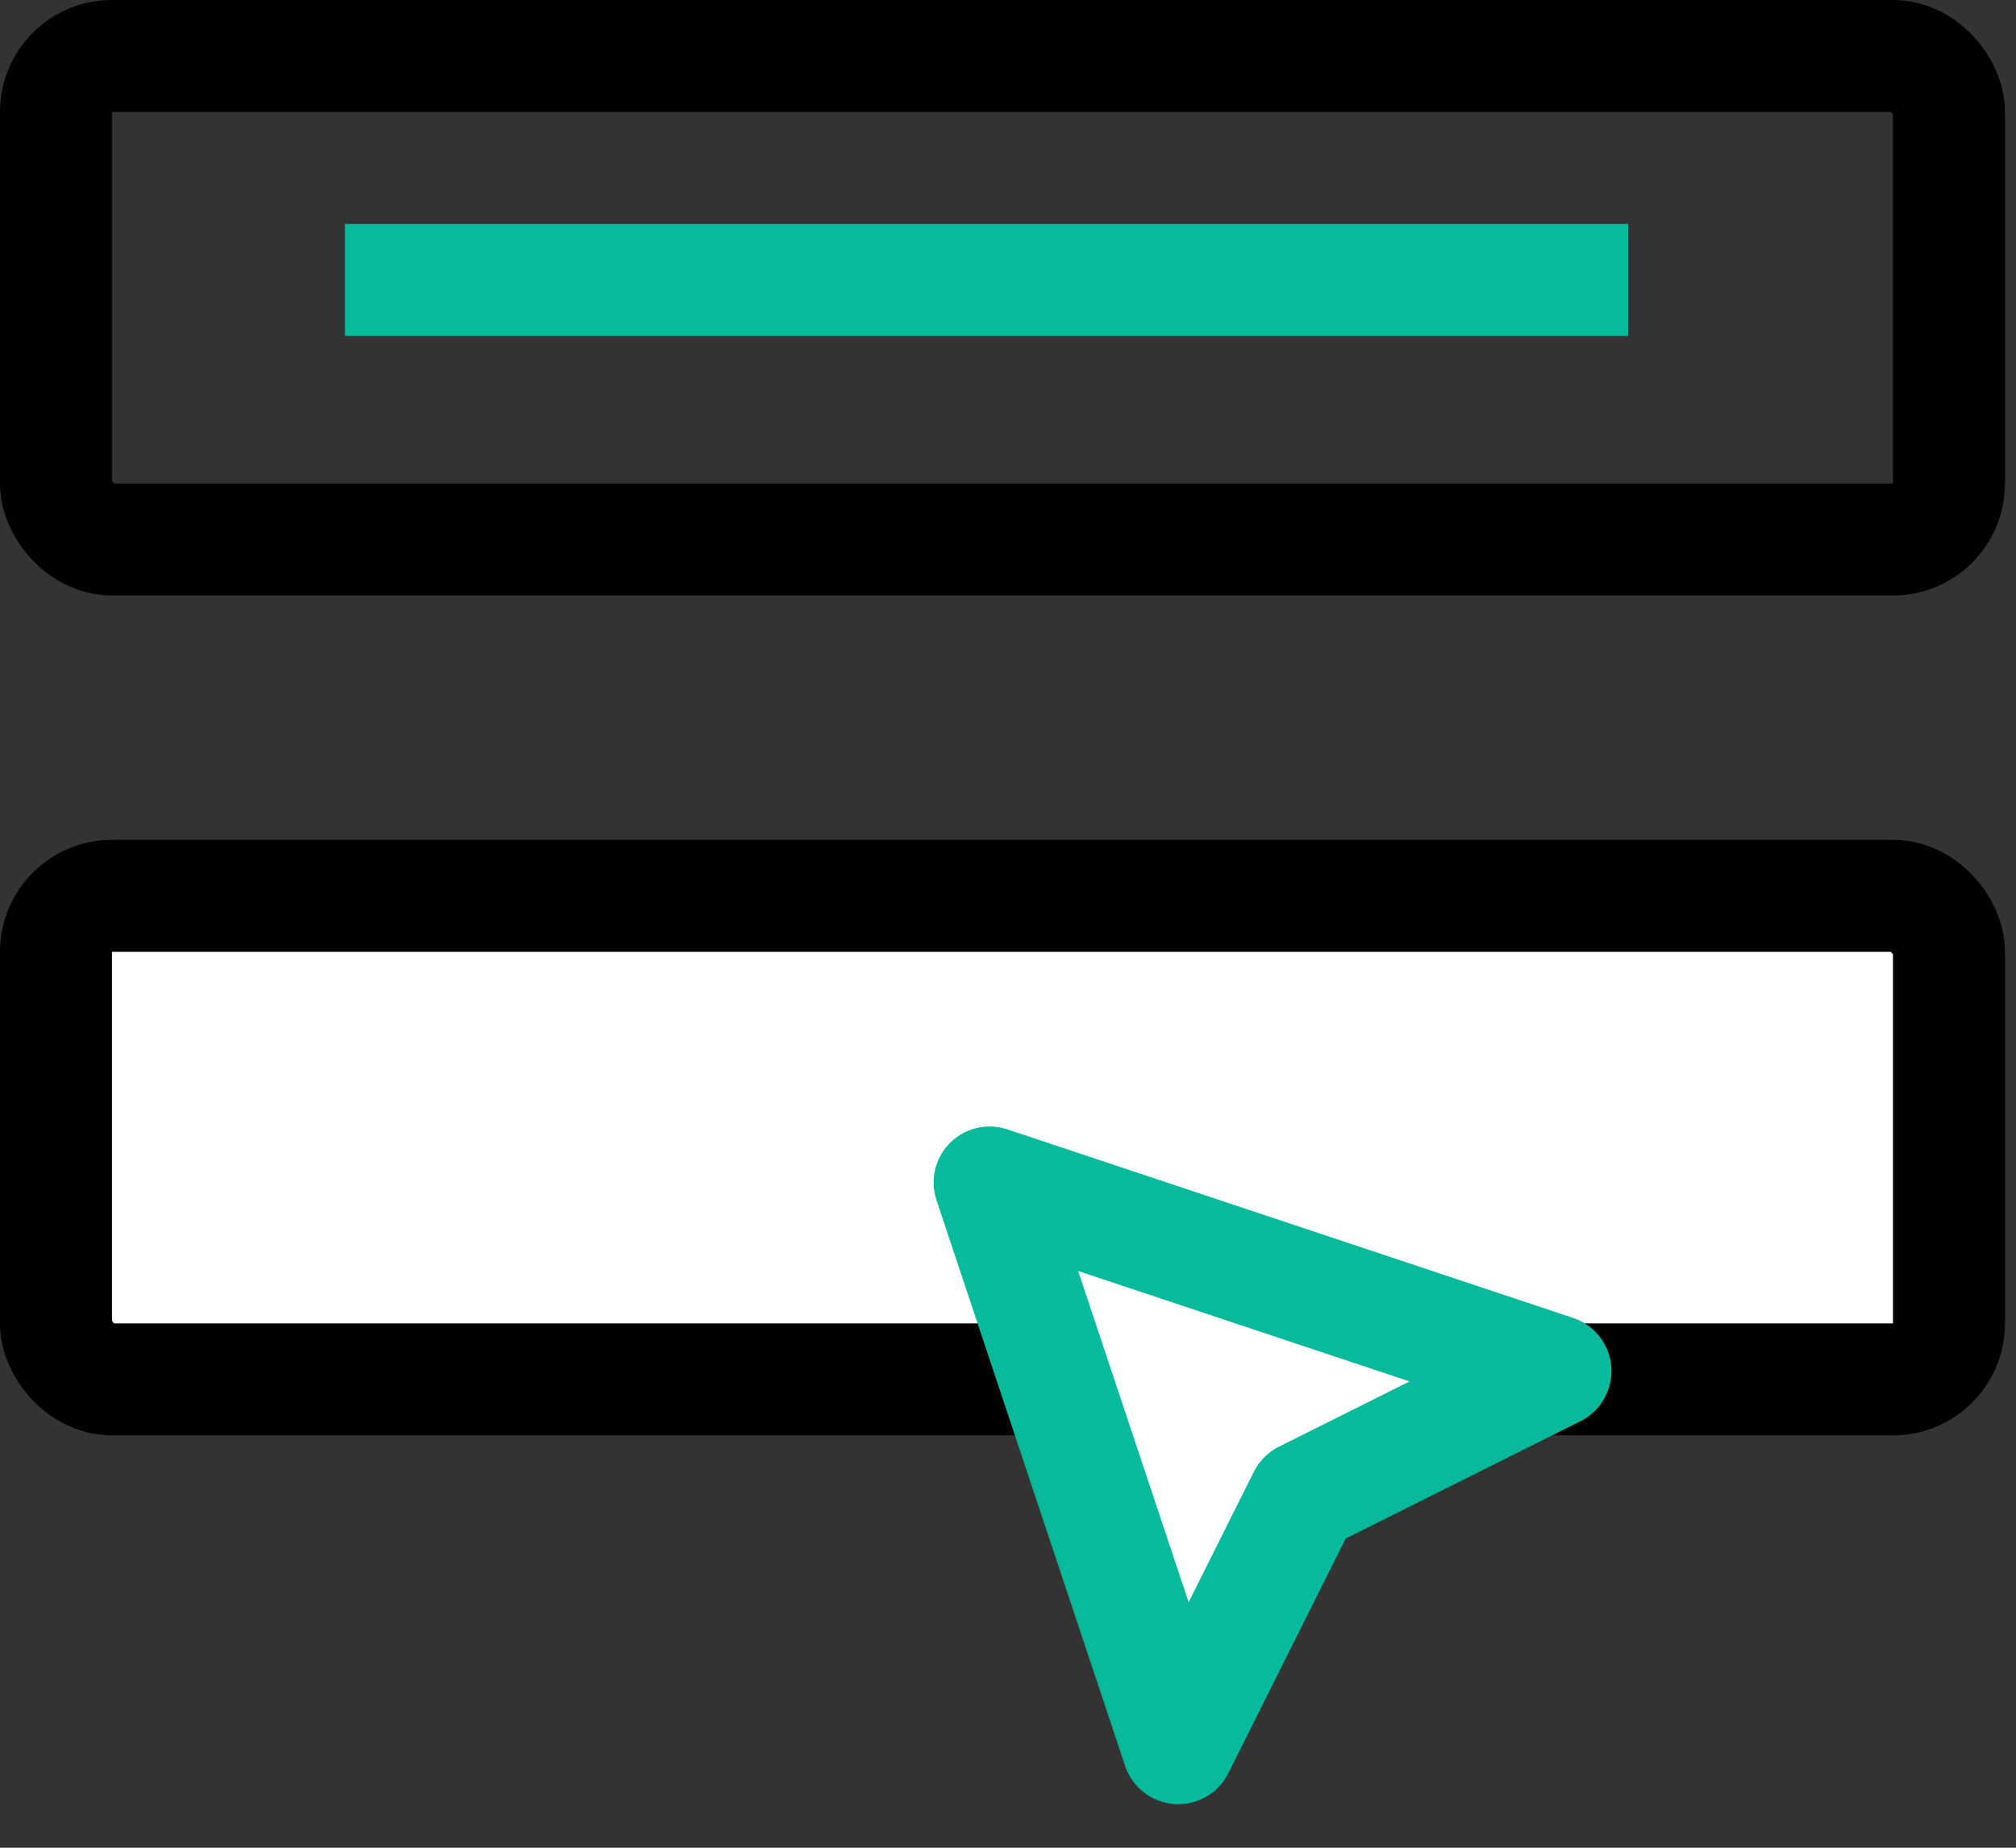 <svg width="36" height="33" viewBox="0 0 36 33" fill="none" xmlns="http://www.w3.org/2000/svg">
<rect x="0" y="0" width="36" height="33" fill="#333333" stroke="none"/>
<rect x="1" y="1" width="33.803" height="8.635" rx="1" stroke="black" stroke-width="2"/>
<line x1="6.16" y1="5" x2="29.074" y2="5" stroke="#08BA9C" stroke-width="2"/>
<rect x="1" y="16" width="33.803" height="8.635" rx="1" fill="white" stroke="black" stroke-width="2"/>
<path d="M17.672 21.119L27.776 24.487L23.285 26.732L21.04 31.222L17.672 21.119Z" fill="white" stroke="#08BA9C" stroke-width="2" stroke-linecap="round" stroke-linejoin="round"/>
</svg>
